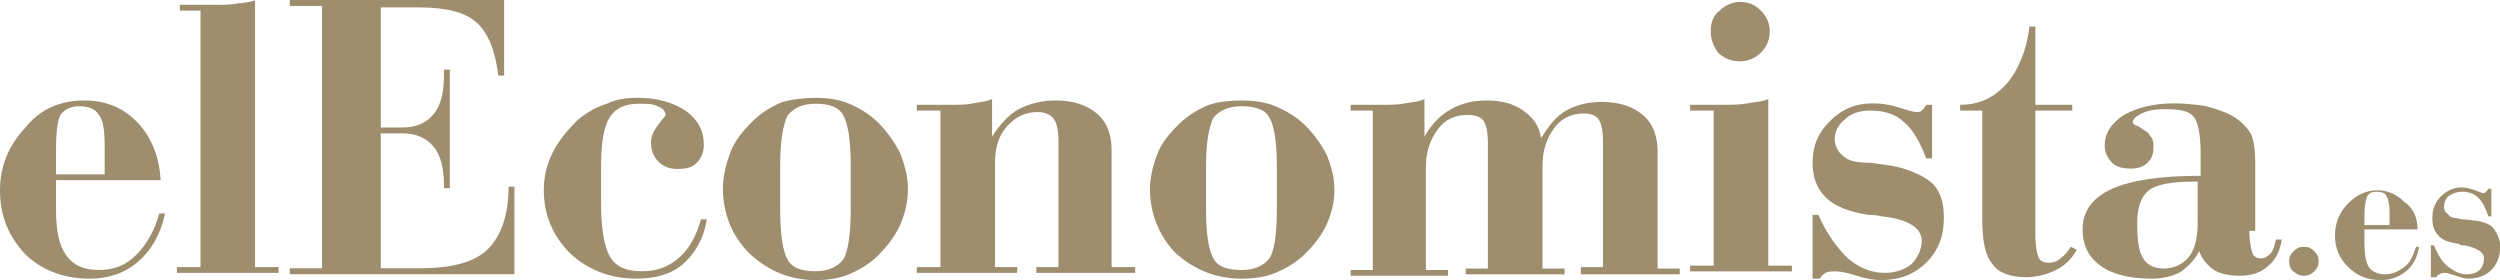 <?xml version="1.0" encoding="UTF-8"?>
<svg width="357px" height="40px" viewBox="0 0 357 40" version="1.1" xmlns="http://www.w3.org/2000/svg" xmlns:xlink="http://www.w3.org/1999/xlink">
    <title>LOGOS/eleconomista_bn</title>
    <g id="LOGOS/eleconomista_bn" stroke="none" stroke-width="1" fill="none" fill-rule="evenodd">
        <g id="eleconomista" fill="#9F8E6E">
            <path d="M121.478,30.053 L121.478,23.492 C121.478,19.894 121.058,17.568 120.429,16.51 C119.8,15.238 118.332,14.815 116.445,14.815 C114.558,14.815 113.3,15.452 112.461,16.51 C111.832,17.778 111.413,20.106 111.413,23.492 L111.413,30.053 C111.413,33.651 111.832,35.981 112.461,37.039 C113.09,38.307 114.558,38.732 116.445,38.732 C118.332,38.732 119.59,38.097 120.429,37.039 C121.058,35.981 121.478,33.651 121.478,30.053 L121.478,30.053 Z M103.235,26.878 C103.235,25.185 103.655,23.492 104.284,21.801 C104.913,20.106 105.961,18.836 107.429,17.354 C108.687,16.085 110.155,15.238 111.623,14.603 C113.09,14.18 114.768,13.968 116.445,13.968 C118.123,13.968 119.8,14.18 121.268,14.815 C122.736,15.452 124.203,16.296 125.462,17.568 C126.72,18.836 127.768,20.317 128.607,22.011 C129.236,23.704 129.655,25.185 129.655,27.092 C129.655,28.783 129.236,30.476 128.607,31.958 C127.978,33.441 126.929,34.923 125.462,36.402 C124.203,37.674 122.736,38.519 121.268,39.156 C119.8,39.79 118.123,40 116.445,40 C112.881,40 109.735,38.732 107.01,36.19 C104.493,33.651 103.235,30.476 103.235,26.878 L103.235,26.878 Z M100.09,31.325 L100.929,31.325 C100.509,34.074 99.251,36.19 97.574,37.674 C95.896,39.156 93.59,39.79 90.864,39.79 C87.09,39.79 83.945,38.519 81.428,36.19 C78.912,33.651 77.654,30.69 77.654,27.092 C77.654,25.185 78.074,23.492 78.912,21.801 C79.751,20.106 81.009,18.626 82.477,17.143 C83.735,16.085 85.203,15.238 86.67,14.815 C87.929,14.18 89.396,13.968 91.074,13.968 C93.8,13.968 96.106,14.603 97.993,15.873 C99.671,17.143 100.509,18.626 100.509,20.743 C100.509,21.801 100.09,22.646 99.461,23.283 C98.832,23.917 97.993,24.127 96.735,24.127 C95.477,24.127 94.638,23.704 94.009,23.069 C93.38,22.434 92.961,21.587 92.961,20.317 C92.961,19.471 93.38,18.626 94.009,17.778 C94.638,16.931 95.058,16.51 95.058,16.51 C95.058,15.873 94.638,15.452 94.009,15.238 C93.38,14.815 92.332,14.815 91.283,14.815 C89.187,14.815 87.929,15.452 87.09,16.72 C86.251,17.989 85.832,20.317 85.832,23.704 L85.832,28.995 C85.832,32.593 86.251,35.132 87.09,36.616 C87.929,38.097 89.396,38.732 91.703,38.732 C93.8,38.732 95.477,38.097 96.945,36.825 C98.413,35.558 99.461,33.651 100.09,31.325 L100.09,31.325 Z M41.379,39.156 L41.379,38.307 L45.992,38.307 L45.992,0.847 L41.379,0.847 L41.379,0 L71.993,0 L71.993,10.794 L71.154,10.794 C70.735,7.196 69.686,4.656 68.009,3.175 C66.331,1.695 63.606,1.058 59.831,1.058 L54.38,1.058 L54.38,18.201 L57.525,18.201 C59.412,18.201 60.88,17.568 61.928,16.296 C62.976,15.026 63.396,13.122 63.396,10.794 L63.396,9.947 L64.235,9.947 L64.235,26.878 L63.396,26.878 L63.396,26.457 C63.396,24.127 62.976,22.224 61.928,20.952 C60.88,19.685 59.412,19.048 57.525,19.048 L54.38,19.048 L54.38,38.307 L60.041,38.307 C64.444,38.307 67.799,37.46 69.686,35.558 C71.573,33.651 72.622,30.69 72.622,26.667 L73.461,26.667 L73.461,39.156 L41.379,39.156 Z" id="Fill-4"></path>
            <path d="M347.127,39.587 L347.127,35.035 L347.547,35.035 C348.181,36.483 348.813,37.518 349.654,38.138 C350.499,38.759 351.342,39.173 352.183,39.173 C353.028,39.173 353.66,38.966 354.081,38.552 C354.503,38.138 354.713,37.518 354.713,36.897 C354.713,36.069 353.868,35.449 351.974,35.035 C351.553,35.035 351.342,35.035 351.129,34.828 C349.654,34.621 348.6,34.205 348.181,33.587 C347.547,32.966 347.338,32.136 347.338,31.102 C347.338,29.862 347.759,28.828 348.6,27.998 C349.445,27.173 350.499,26.759 351.553,26.759 C352.183,26.759 352.815,26.964 353.449,27.173 C354.081,27.38 354.503,27.587 354.503,27.587 C354.713,27.587 354.922,27.587 354.922,27.38 C355.135,27.38 355.135,27.173 355.344,26.964 L355.767,26.964 L355.767,30.897 L355.344,30.897 C354.922,29.656 354.503,28.828 353.868,28.207 C353.236,27.587 352.395,27.38 351.553,27.38 C350.92,27.38 350.288,27.587 349.654,27.998 C349.235,28.414 349.022,28.828 349.022,29.449 C349.022,29.656 349.022,30.067 349.235,30.276 L349.867,30.897 C350.075,31.102 350.708,31.102 351.553,31.311 C352.395,31.311 353.028,31.518 353.66,31.518 C354.922,31.725 355.767,32.136 356.189,32.759 C356.61,33.38 357.029,34.205 357.029,35.24 C357.029,36.483 356.61,37.725 355.767,38.552 C354.922,39.378 353.868,39.794 352.395,39.794 C351.974,39.794 351.342,39.587 350.708,39.378 C350.075,39.173 349.445,38.966 349.235,38.966 C348.813,38.966 348.6,38.966 348.392,39.173 C348.181,39.173 347.968,39.378 347.968,39.587 L347.127,39.587 Z M341.225,32.345 L341.225,30.276 C341.225,29.033 341.016,28.414 340.805,27.998 C340.593,27.587 340.171,27.38 339.33,27.38 C338.698,27.38 338.277,27.587 338.064,27.998 C337.855,28.414 337.645,29.242 337.645,30.483 L337.645,32.136 L341.225,32.136 L341.225,32.345 Z M345.231,32.759 L337.645,32.759 L337.645,34.828 C337.645,36.274 337.855,37.518 338.277,38.138 C338.698,38.759 339.539,39.173 340.593,39.173 C341.646,39.173 342.491,38.759 343.332,38.138 C344.177,37.518 344.599,36.483 345.02,35.24 L345.439,35.24 C345.231,36.69 344.599,37.931 343.545,38.759 C342.491,39.587 341.438,40 339.963,40 C338.064,40 336.591,39.378 335.324,38.138 C334.062,36.897 333.43,35.449 333.43,33.587 C333.43,31.931 334.062,30.276 335.324,29.033 C336.591,27.794 337.855,27.173 339.539,27.173 C341.016,27.173 342.278,27.794 343.332,28.828 C344.599,29.656 345.231,31.102 345.231,32.759 L345.231,32.759 Z M326.895,37.309 C326.895,36.69 327.108,36.274 327.527,35.862 C327.949,35.449 328.372,35.24 329.003,35.24 C329.635,35.24 330.056,35.449 330.48,35.862 C330.901,36.274 331.11,36.69 331.11,37.309 C331.11,37.931 330.901,38.343 330.48,38.759 C330.056,39.173 329.635,39.378 329.003,39.378 C328.372,39.378 327.949,39.173 327.527,38.759 C327.108,38.552 326.895,37.931 326.895,37.309 L326.895,37.309 Z M313.83,25.929 L313.411,25.929 C310.037,25.929 307.93,26.345 306.876,27.173 C305.822,27.998 305.192,29.449 305.192,31.931 C305.192,34.205 305.401,35.862 306.035,36.897 C306.668,37.931 307.721,38.343 308.983,38.343 C310.461,38.343 311.723,37.725 312.568,36.69 C313.411,35.656 313.83,34 313.83,31.725 L313.83,25.929 Z M321.206,32.966 C321.206,34.414 321.418,35.449 321.627,36.069 C321.84,36.69 322.259,36.897 322.894,36.897 C323.313,36.897 323.734,36.69 324.158,36.274 C324.579,35.862 324.788,35.24 325.001,34.205 L325.842,34.205 C325.633,35.656 325.001,37.104 323.947,37.931 C322.894,38.966 321.418,39.378 319.943,39.378 C318.466,39.378 317.204,39.173 316.15,38.552 C315.305,37.931 314.464,37.104 314.043,35.862 C313.411,37.104 312.568,37.931 311.514,38.759 C310.461,39.378 308.983,39.794 307.3,39.794 C304.139,39.794 301.608,39.173 299.924,37.931 C298.238,36.69 297.393,35.035 297.393,32.759 C297.393,30.067 298.871,28.207 301.608,26.964 C304.347,25.725 308.562,25.104 314.252,25.104 L314.252,21.791 C314.252,19.104 313.83,17.242 313.198,16.621 C312.568,15.794 311.091,15.587 308.983,15.587 C307.721,15.587 306.668,15.794 305.822,16.207 C304.982,16.621 304.56,17.035 304.56,17.449 C304.56,17.656 304.769,17.862 305.401,18.069 C305.822,18.276 306.246,18.69 306.668,18.897 C306.876,19.104 307.089,19.518 307.3,19.725 C307.508,20.138 307.508,20.552 307.508,20.966 C307.508,22 307.3,22.621 306.668,23.242 C306.035,23.86 305.192,24.069 304.347,24.069 C303.085,24.069 302.24,23.86 301.608,23.242 C300.978,22.621 300.554,21.791 300.554,20.757 C300.554,19.104 301.399,17.656 303.294,16.414 C305.192,15.38 307.508,14.759 310.461,14.759 C312.144,14.759 313.83,14.966 315.097,15.173 C316.572,15.587 317.836,16 318.89,16.621 C319.943,17.242 320.786,18.069 321.418,19.104 C321.84,19.931 322.051,21.38 322.051,23.449 L322.051,32.966 L321.206,32.966 Z M279.905,14.966 C282.642,14.966 284.75,13.931 286.436,12.069 C288.123,10.207 289.388,7.311 289.809,3.794 L290.65,3.794 L290.65,14.966 L295.918,14.966 L295.918,15.794 L290.65,15.794 L290.65,33.794 C290.65,35.035 290.863,36.069 291.072,36.69 C291.284,37.309 291.917,37.518 292.549,37.518 C293.179,37.518 293.811,37.309 294.232,36.897 C294.865,36.483 295.286,35.862 295.71,35.24 L296.553,35.656 C295.918,36.897 294.865,37.931 293.602,38.552 C292.338,39.173 290.863,39.587 289.388,39.587 C287.07,39.587 285.382,38.966 284.541,37.725 C283.487,36.483 283.066,34.414 283.066,31.311 L283.066,15.794 L279.905,15.794 L279.905,14.966 Z M258.832,39.587 L258.832,30.69 L259.675,30.69 C260.94,33.587 262.415,35.449 263.89,36.897 C265.363,38.138 267.051,38.966 269.158,38.966 C270.631,38.966 271.897,38.552 272.951,37.725 C273.792,36.897 274.426,35.656 274.426,34.414 C274.426,32.552 272.53,31.311 268.736,30.897 C267.891,30.69 267.261,30.69 266.838,30.69 C264.1,30.276 261.993,29.449 260.729,28.207 C259.462,26.964 258.832,25.311 258.832,23.242 C258.832,20.757 259.675,18.897 261.361,17.242 C263.047,15.587 264.943,14.759 267.47,14.759 C268.736,14.759 269.999,14.966 271.265,15.38 C272.53,15.794 273.372,16 273.583,16 C274.005,16 274.213,16 274.426,15.794 C274.637,15.587 274.845,15.38 275.058,14.966 L275.899,14.966 L275.899,22.621 L275.058,22.621 C274.213,20.345 273.16,18.483 271.897,17.449 C270.631,16.207 268.945,15.794 267.051,15.794 C265.576,15.794 264.309,16.207 263.468,17.035 C262.415,17.862 261.993,18.897 261.993,19.931 C261.993,20.552 262.202,20.966 262.415,21.38 C262.623,21.791 263.047,22.207 263.677,22.621 C264.309,23.035 265.363,23.242 267.051,23.242 C268.736,23.449 270.212,23.656 271.052,23.86 C273.372,24.483 275.058,25.311 276.112,26.345 C277.166,27.587 277.587,29.033 277.587,31.102 C277.587,33.794 276.744,35.862 275.058,37.518 C273.372,39.173 271.265,40 268.524,40 C267.683,40 266.416,39.794 265.154,39.378 C263.89,38.966 262.836,38.759 262.202,38.759 C261.57,38.759 260.94,38.759 260.729,38.966 C260.307,39.173 260.095,39.378 259.886,39.794 L258.832,39.794 L258.832,39.587 Z M244.29,4.414 C244.29,3.173 244.711,2.138 245.556,1.518 C246.397,0.69 247.451,0.276 248.504,0.276 C249.771,0.276 250.612,0.69 251.457,1.518 C252.3,2.345 252.719,3.38 252.719,4.414 C252.719,5.656 252.3,6.69 251.457,7.518 C250.612,8.345 249.558,8.759 248.504,8.759 C247.242,8.759 246.189,8.345 245.344,7.518 C244.711,6.69 244.29,5.656 244.29,4.414 L244.29,4.414 Z M244.711,15.794 L241.342,15.794 L241.342,14.966 L245.978,14.966 C247.242,14.966 248.504,14.966 249.558,14.759 C250.612,14.552 251.665,14.552 252.51,14.138 L252.51,37.931 L255.88,37.931 L255.88,38.759 L241.342,38.759 L241.342,37.931 L244.711,37.931 L244.711,15.794 Z M225.746,38.966 L225.746,38.138 L228.907,38.138 L228.907,20.345 C228.907,18.69 228.698,17.656 228.277,17.035 C227.853,16.414 227.012,16.207 226.169,16.207 C224.484,16.207 223.009,16.828 221.955,18.276 C220.901,19.725 220.269,21.38 220.269,23.656 L220.269,38.343 L223.43,38.343 L223.43,39.173 L209.311,39.173 L209.311,38.343 L212.472,38.343 L212.472,20.552 C212.472,18.897 212.261,17.862 211.84,17.242 C211.418,16.621 210.573,16.414 209.52,16.414 C207.834,16.414 206.359,17.035 205.305,18.483 C204.252,19.931 203.619,21.587 203.619,23.86 L203.619,38.552 L206.78,38.552 L206.78,39.378 L192.874,39.378 L192.874,38.552 L196.035,38.552 L196.035,15.794 L192.874,15.794 L192.874,14.966 L197.298,14.966 C198.564,14.966 199.618,14.966 200.671,14.759 C201.725,14.552 202.566,14.552 203.411,14.138 L203.411,19.518 C204.464,17.656 205.727,16.414 207.204,15.587 C208.679,14.759 210.365,14.345 212.261,14.345 C214.369,14.345 216.054,14.759 217.53,15.794 C219.003,16.828 219.848,18.069 220.056,19.725 C221.11,18.069 222.163,16.621 223.639,15.794 C225.116,14.966 226.8,14.552 228.698,14.552 C231.227,14.552 233.121,15.173 234.599,16.414 C236.074,17.656 236.706,19.518 236.706,21.587 L236.706,38.343 L239.867,38.343 L239.867,39.173 L225.746,39.173 L225.746,38.966 Z M182.338,30.067 L182.338,23.656 C182.338,20.138 181.917,17.862 181.284,16.828 C180.652,15.587 179.177,15.173 177.278,15.173 C175.384,15.173 174.118,15.794 173.277,16.828 C172.645,18.069 172.223,20.345 172.223,23.656 L172.223,30.067 C172.223,33.587 172.645,35.862 173.277,36.897 C173.909,38.138 175.384,38.552 177.278,38.552 C179.177,38.552 180.439,37.931 181.284,36.897 C181.917,35.862 182.338,33.587 182.338,30.067 L182.338,30.067 Z M164.215,26.964 C164.215,25.311 164.635,23.656 165.269,22 C165.901,20.345 166.955,19.104 168.43,17.656 C169.694,16.414 171.169,15.587 172.645,14.966 C173.909,14.552 175.595,14.345 177.278,14.345 C178.966,14.345 180.652,14.552 182.125,15.173 C183.6,15.794 185.077,16.621 186.34,17.862 C187.606,19.104 188.66,20.552 189.501,22.207 C190.135,23.86 190.554,25.311 190.554,27.173 C190.554,28.828 190.135,30.483 189.501,31.931 C188.868,33.38 187.815,34.828 186.34,36.274 C185.077,37.518 183.6,38.343 182.125,38.966 C180.652,39.587 178.966,39.794 177.278,39.794 C173.698,39.794 170.537,38.552 167.796,36.069 C165.48,33.587 164.215,30.483 164.215,26.964 L164.215,26.964 Z M142.089,38.138 L145.25,38.138 L145.25,38.966 L130.918,38.966 L130.918,38.138 L134.292,38.138 L134.292,15.794 L130.918,15.794 L130.918,14.966 L135.556,14.966 C136.821,14.966 138.085,14.966 138.928,14.759 C139.982,14.552 140.825,14.552 141.668,14.138 L141.668,19.518 C142.721,17.862 143.986,16.414 145.461,15.587 C147.146,14.759 148.83,14.345 150.729,14.345 C153.258,14.345 155.152,14.966 156.629,16.207 C158.104,17.449 158.736,19.311 158.736,21.38 L158.736,38.138 L162.108,38.138 L162.108,38.966 L147.989,38.966 L147.989,38.138 L151.15,38.138 L151.15,20.345 C151.15,18.69 150.937,17.656 150.518,17.035 C150.097,16.414 149.254,16 148.2,16 C146.514,16 145.039,16.621 143.775,18.069 C142.508,19.518 142.089,21.173 142.089,23.449 L142.089,38.138 Z" id="Fill-6"></path>
            <path d="M28.631,1.517 L25.684,1.517 L25.684,0.689 L30.315,0.689 C31.789,0.689 33.052,0.689 33.894,0.482 C34.736,0.482 35.579,0.275 36.421,0.069 L36.421,38.138 L39.789,38.138 L39.789,38.967 L25.263,38.967 L25.263,38.138 L28.631,38.138 L28.631,1.517 Z M14.947,24.896 L14.947,20.965 C14.947,18.689 14.736,17.034 14.105,16.413 C13.684,15.586 12.631,15.172 11.368,15.172 C10.105,15.172 9.263,15.586 8.631,16.413 C8.21,17.241 8,18.896 8,21.381 L8,24.896 L14.947,24.896 Z M22.947,25.724 L8,25.724 L8,29.862 C8,32.965 8.421,35.034 9.473,36.482 C10.526,37.933 12,38.551 14.105,38.551 C16.21,38.551 17.894,37.933 19.368,36.482 C20.842,35.034 22.105,32.965 22.736,30.482 L23.579,30.482 C22.947,33.379 21.684,35.655 19.789,37.31 C17.894,38.967 15.579,39.793 12.842,39.793 C9.052,39.793 5.894,38.551 3.579,36.275 C1.263,33.795 -0,30.896 -0,27.172 C-0,23.655 1.263,20.758 3.579,18.275 C5.684,15.586 8.631,14.344 12,14.344 C15.157,14.344 17.684,15.379 19.789,17.655 C21.684,19.724 22.736,22.415 22.947,25.724 L22.947,25.724 Z" id="Fill-1"></path>
        </g>
    </g>
</svg>